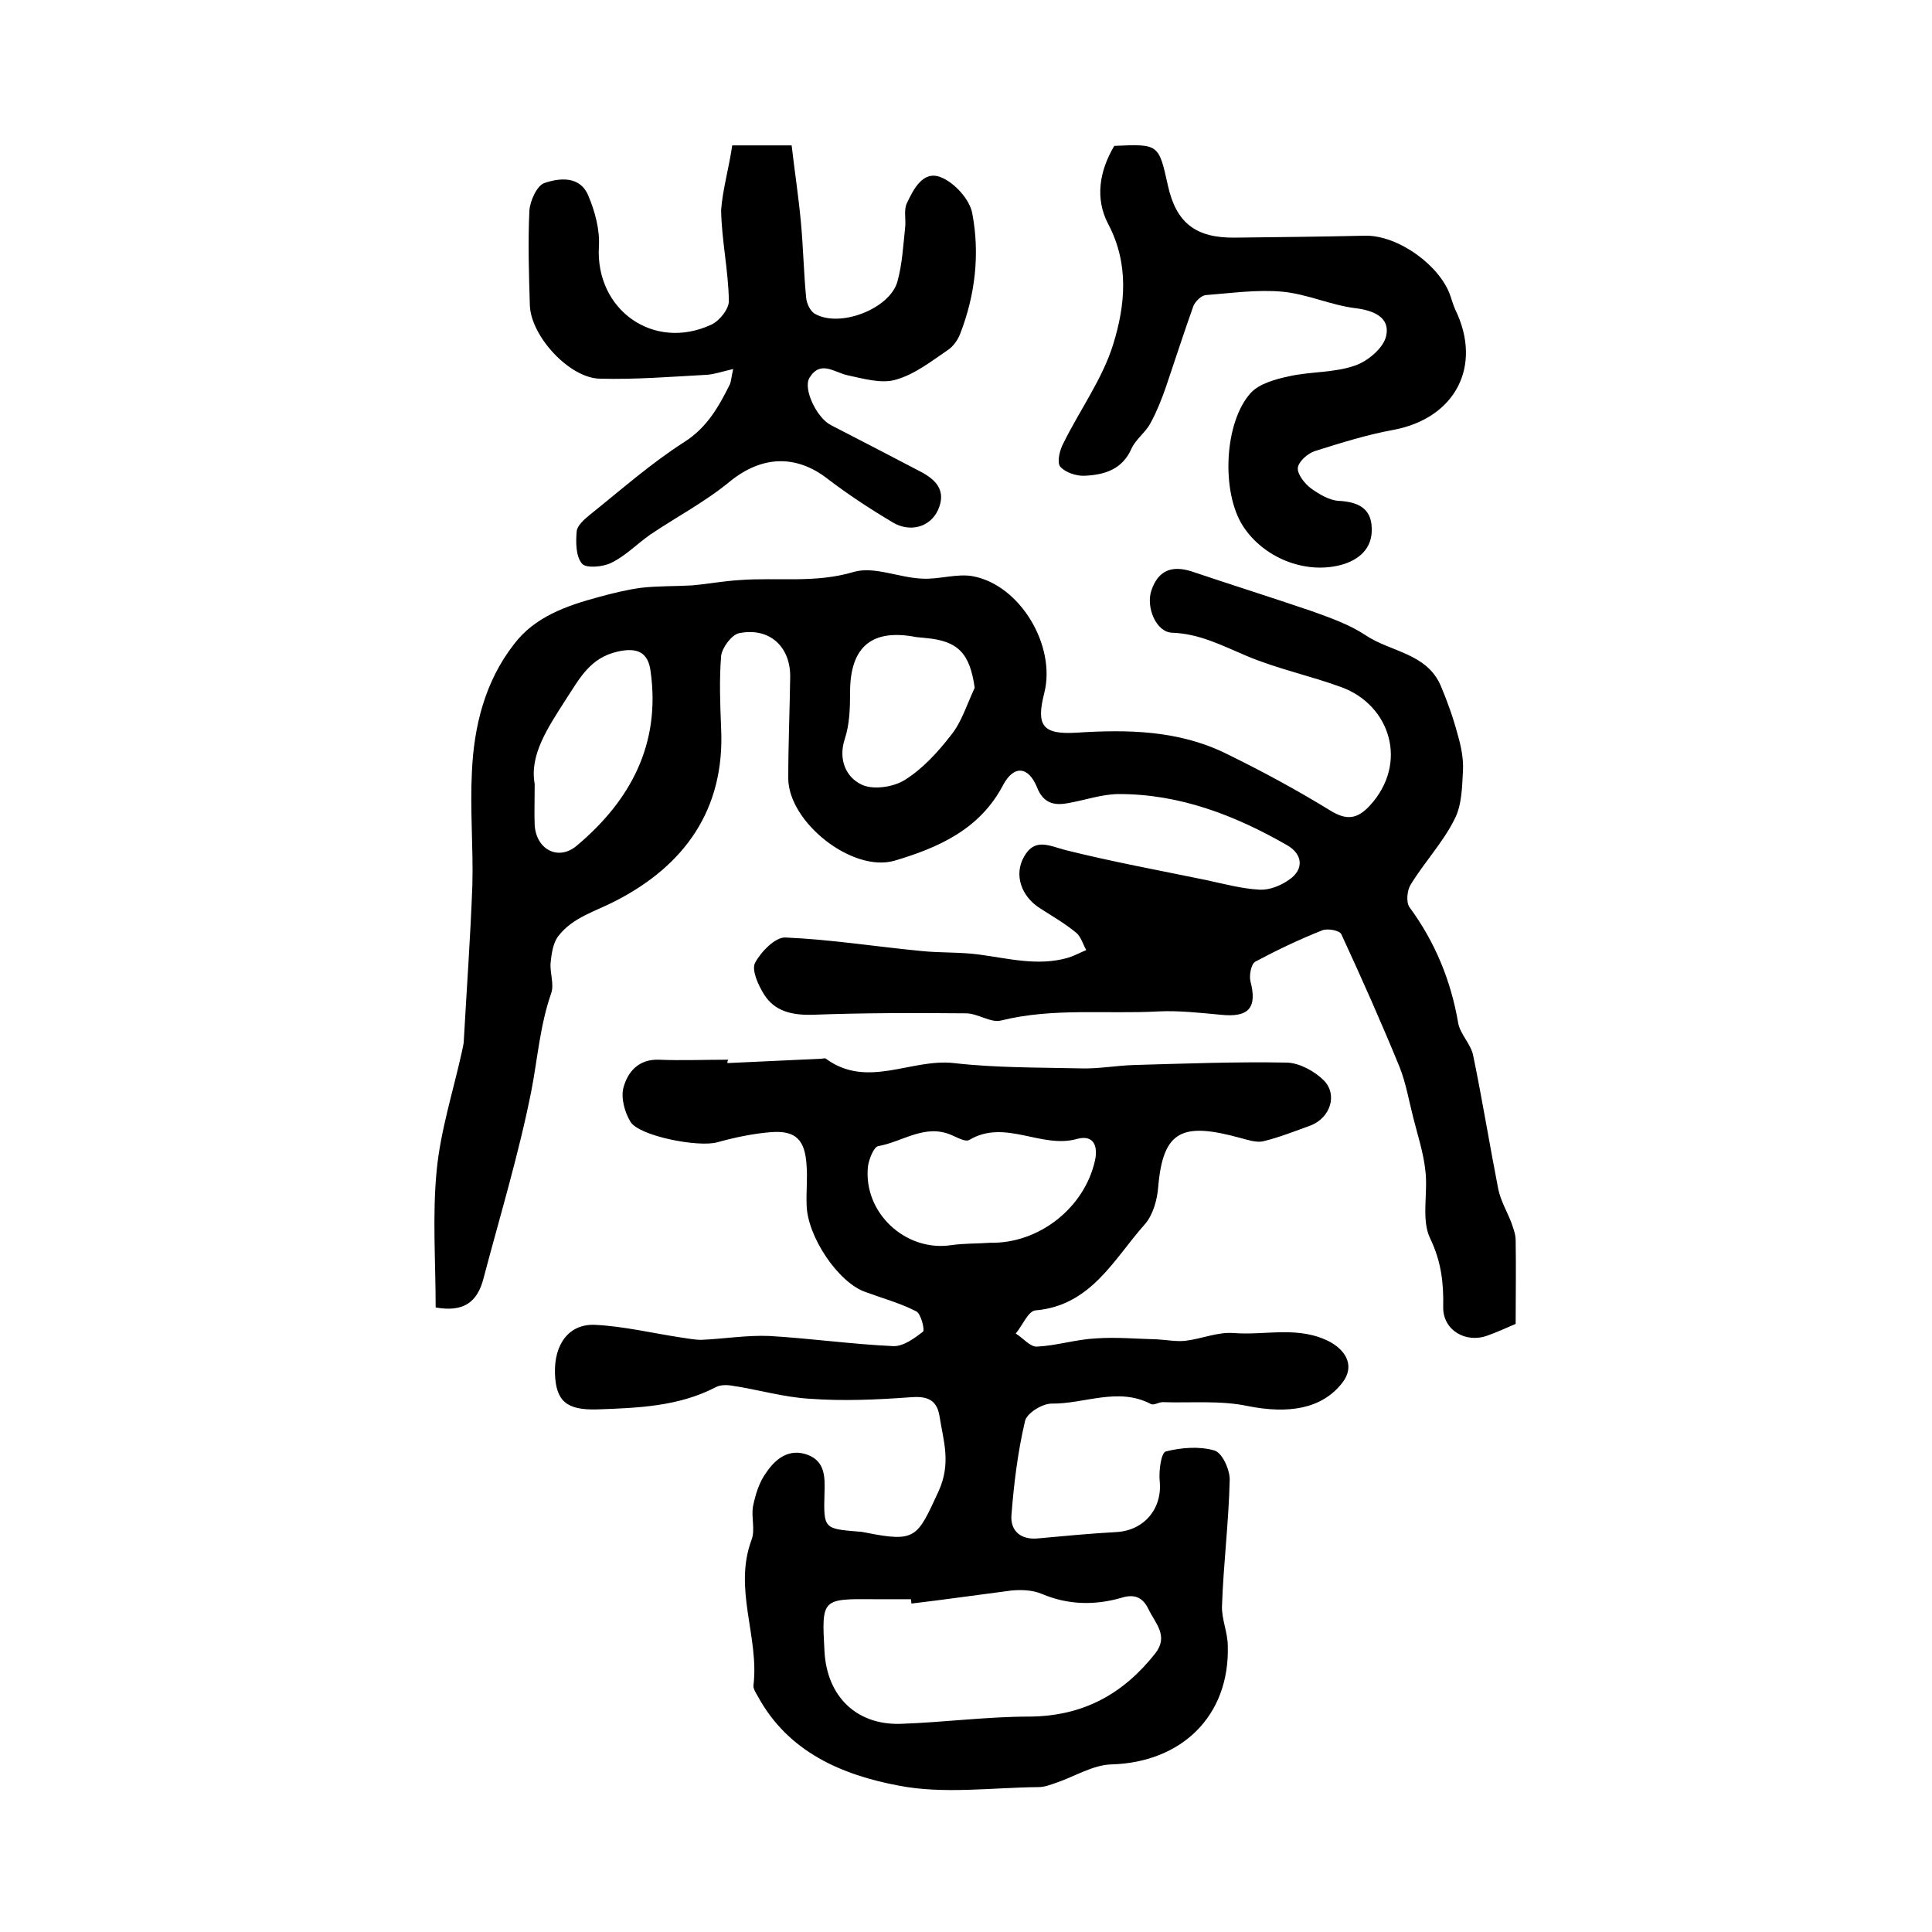 <?xml version="1.0" encoding="utf-8"?>
<!-- Generator: Adobe Illustrator 22.0.0, SVG Export Plug-In . SVG Version: 6.00 Build 0)  -->
<svg version="1.1" id="图层_1" xmlns="http://www.w3.org/2000/svg" xmlns:xlink="http://www.w3.org/1999/xlink" x="0px" y="0px"
	 viewBox="0 0 400 400" style="enable-background:new 0 0 400 400;" xml:space="preserve">
<style type="text/css">
	.st0{fill:#FFFFFF;}
</style>
<g>
	
	<path d="M90.2,270.7c0-9.4-0.7-19,0.2-28.3c0.8-8.3,3.4-16.4,5.2-24.5c0.1-0.6,0.3-1.3,0.4-2c0.6-10.9,1.4-21.8,1.8-32.7
		c0.2-7.8-0.5-15.6-0.1-23.3c0.4-9.5,2.7-18.8,8.7-26.5c4.3-5.7,10.9-8,17.6-9.8c2.9-0.8,5.8-1.5,8.7-1.9c3.5-0.4,7-0.3,10.6-0.5
		c3.3-0.3,6.5-0.9,9.8-1.1c7.9-0.6,15.7,0.7,23.7-1.7c4.2-1.2,9.3,1.2,14.1,1.4c3.5,0.2,7.2-1.1,10.5-0.5
		c9.8,1.8,17.3,14.4,14.8,24.2c-1.7,6.7-0.4,8.6,6.6,8.2c10.6-0.7,21.1-0.5,30.8,4.2c7.4,3.6,14.8,7.6,21.8,11.9
		c3.4,2.1,5.6,1.8,8.2-1c8.1-8.8,4.2-20.8-5.8-24.5c-6.5-2.4-13.3-3.8-19.7-6.5c-5-2.1-9.7-4.6-15.4-4.8c-3.4-0.1-5.5-5.4-4.3-8.8
		c1.4-4.1,4.2-5.2,8.3-3.9c8.3,2.8,16.6,5.4,24.8,8.2c3.9,1.4,7.9,2.8,11.2,5c5.2,3.5,12.7,3.7,15.6,10.5c1.4,3.3,2.6,6.7,3.5,10.1
		c0.7,2.4,1.2,4.9,1.1,7.3c-0.2,3.5-0.2,7.3-1.8,10.3c-2.4,4.8-6.2,8.8-9,13.4c-0.8,1.2-1,3.7-0.3,4.7c5.3,7.2,8.6,15.2,10.1,24
		c0.4,2.3,2.6,4.3,3.1,6.7c1.9,9.2,3.4,18.5,5.2,27.7c0.5,2.4,1.8,4.6,2.7,6.9c0.4,1.2,0.9,2.4,0.9,3.7c0.1,5.7,0,11.3,0,17.3
		c-1.9,0.8-3.8,1.7-5.8,2.4c-4.5,1.7-9.3-1.1-9.2-5.9c0.1-5-0.4-9.4-2.7-14.2c-1.9-3.9-0.4-9.4-1-14.1c-0.4-3.7-1.6-7.3-2.5-10.9
		c-0.9-3.5-1.5-7.1-2.8-10.4c-3.8-9.3-7.9-18.5-12.1-27.6c-0.4-0.8-2.9-1.2-3.9-0.8c-4.8,1.9-9.4,4.1-13.9,6.5
		c-0.9,0.5-1.3,2.9-1,4.1c1.4,5.4-0.3,7.5-6.1,6.9c-4.3-0.4-8.7-0.9-12.9-0.7c-10.9,0.6-21.9-0.8-32.7,1.9c-2.1,0.5-4.8-1.5-7.2-1.5
		c-10.6-0.1-21.2-0.1-31.8,0.3c-4.2,0.1-7.8-0.7-10-4.2c-1.2-1.9-2.6-5-1.9-6.5c1.2-2.3,4.2-5.4,6.3-5.3c9.4,0.4,18.8,1.9,28.2,2.8
		c3.9,0.4,7.8,0.2,11.7,0.7c6.2,0.8,12.3,2.5,18.6,0.7c1.3-0.4,2.6-1.1,3.8-1.6c-0.7-1.2-1.1-2.8-2.1-3.6c-2.3-1.9-4.9-3.4-7.4-5
		c-4-2.5-5.5-7-3.4-10.7c2.2-4,5.2-2.3,8.6-1.4c9.6,2.4,19.4,4.2,29.1,6.2c3.7,0.8,7.4,1.8,11.1,2c2,0.1,4.3-0.8,6-2
		c3.2-2.1,3-5.3-0.3-7.2c-10.8-6.2-22.2-10.6-34.8-10.6c-3.6,0-7.1,1.3-10.7,1.9c-2.8,0.5-5,0-6.3-3.3c-1.8-4.4-4.8-4.6-7-0.5
		c-4.8,9.2-13.4,13-22.5,15.7c-8.7,2.5-21.9-7.9-22-17c0-7,0.3-14,0.4-21c0.1-6.3-4.3-10.4-10.6-9.1c-1.5,0.3-3.5,3-3.7,4.7
		c-0.4,5-0.2,10,0,15c0.8,16.8-7.6,28.4-21.8,35.7c-4.2,2.2-8.9,3.4-11.9,7.3c-1.1,1.4-1.4,3.6-1.6,5.5c-0.2,2.1,0.8,4.5,0.1,6.4
		c-2.3,6.6-2.8,13.5-4.1,20.2c-2.6,13.1-6.5,25.9-9.9,38.8C98.8,269.7,95.9,271.7,90.2,270.7z M110.7,162.3c0,3.8-0.1,6.1,0,8.5
		c0.3,5.1,4.9,7.5,8.7,4.3c11.2-9.4,17.4-21.1,15.3-36.1c-0.5-4-2.8-5-6.8-4.1c-5.8,1.3-7.9,5.6-10.8,10
		C113.4,150.7,109.6,156.3,110.7,162.3z M201.8,142.4c-1-7.1-3.4-9.7-10.1-10.3c-0.7-0.1-1.3-0.1-2-0.2c-9.2-1.8-13.7,2-13.7,11.4
		c0,3.3-0.1,6.7-1.1,9.7c-1.4,4.3,0.3,7.9,3.4,9.4c2.3,1.2,6.6,0.6,9-0.9c3.7-2.3,6.9-5.8,9.6-9.3
		C199.1,149.5,200.2,145.8,201.8,142.4z"/>
	<path d="M150.6,220.1c6.5-0.3,12.9-0.6,19.4-0.9c0.3,0,0.8-0.2,1,0c8.6,6.3,17.6-0.1,26.5,0.9c8.7,1,17.6,0.9,26.4,1.1
		c3.6,0.1,7.3-0.6,10.9-0.7c10.6-0.3,21.2-0.7,31.7-0.5c2.6,0.1,5.7,1.8,7.6,3.7c2.9,3,1.3,7.7-2.7,9.3c-3.3,1.2-6.6,2.5-9.9,3.3
		c-1.4,0.3-3.2-0.3-4.7-0.7c-12-3.3-16-1.6-17,10.1c-0.2,2.7-1.1,5.9-2.8,7.8c-6.4,7.2-11.1,16.8-22.6,17.8
		c-1.5,0.1-2.7,3.1-4.1,4.8c1.5,0.9,3,2.8,4.4,2.7c4.1-0.2,8.1-1.5,12.2-1.7c4.2-0.3,8.5,0.1,12.7,0.2c1.9,0.1,3.9,0.5,5.8,0.3
		c3.4-0.4,6.8-1.9,10.1-1.6c6.7,0.5,13.5-1.6,20,1.9c3.5,2,4.9,5.2,2.4,8.4c-4.2,5.4-11.1,6.5-19.6,4.8c-5.7-1.2-11.7-0.6-17.6-0.8
		c-0.8,0-1.8,0.7-2.4,0.4c-6.8-3.6-13.8,0-20.6-0.1c-1.9,0-5.2,2-5.5,3.7c-1.5,6.4-2.3,13-2.8,19.5c-0.2,3.1,1.9,5.1,5.6,4.7
		c5.4-0.5,10.7-1,16.1-1.3c5.8-0.3,9.6-4.9,9-10.6c-0.2-2.1,0.3-5.9,1.3-6.1c3.2-0.8,6.9-1.1,10-0.2c1.6,0.4,3.2,3.9,3.2,6
		c-0.2,8.8-1.3,17.5-1.6,26.2c-0.1,2.7,1.2,5.5,1.2,8.3c0.4,14.5-9.6,24.1-24.1,24.5c-3.8,0.1-7.6,2.5-11.4,3.8
		c-1.2,0.4-2.4,0.9-3.7,0.9c-9.7,0.1-19.6,1.5-28.9-0.3c-11.7-2.2-22.9-6.9-29.2-18.5c-0.4-0.7-1-1.6-0.9-2.3
		c1.2-10-4.2-19.9-0.4-30.1c0.8-2.1-0.1-4.7,0.3-6.9c0.5-2.5,1.3-5.1,2.8-7.1c1.9-2.8,4.7-5,8.5-3.6c3.7,1.4,3.6,4.7,3.5,8
		c-0.2,7.3-0.1,7.3,7,7.9c0.5,0,1,0.1,1.5,0.2c10.5,2.1,10.7,1,15.1-8.5c2.7-5.9,1-10.5,0.2-15.7c-0.6-3.5-2.8-4.1-6.2-3.8
		c-6.8,0.5-13.8,0.8-20.6,0.3c-5.4-0.3-10.7-1.9-16.1-2.7c-1.1-0.2-2.5-0.2-3.4,0.3c-7.7,4-16.1,4.3-24.5,4.6
		c-6.4,0.2-8.6-1.7-8.8-7.4c-0.2-6.1,2.9-10.4,8.4-10.1c5.9,0.3,11.7,1.7,17.6,2.6c1.4,0.2,2.9,0.5,4.3,0.5c4.7-0.2,9.4-1,14.1-0.8
		c8.5,0.5,17,1.7,25.6,2.1c2.1,0.1,4.4-1.6,6.2-3c0.4-0.3-0.4-3.7-1.4-4.2c-3.3-1.7-7-2.7-10.5-4c-5.6-1.9-12.1-11.5-12.2-18.1
		c-0.1-2.7,0.2-5.3,0-8c-0.3-5.4-2.2-7.4-7.4-7c-3.7,0.3-7.5,1.1-11.1,2.1c-3.9,1.1-16.3-1.3-18-4.3c-1.2-2-2-5-1.4-7.1
		c0.9-3.2,3.1-5.8,7.2-5.7c4.8,0.2,9.7,0,14.5,0C150.6,219.6,150.6,219.9,150.6,220.1z M188.7,332c0-0.3-0.1-0.6-0.1-0.9
		c-2.5,0-5,0-7.5,0c-11-0.1-11-0.1-10.4,10.8c0.5,9.3,6.6,15.3,15.8,15c8.9-0.3,17.8-1.5,26.7-1.5c11-0.1,19.3-4.6,26-13.1
		c2.8-3.6,0-6.2-1.4-9.1c-1.1-2.3-2.7-3.3-5.6-2.4c-5.5,1.6-11.1,1.5-16.5-0.8c-1.9-0.8-4.2-0.9-6.3-0.7
		C202.4,330.2,195.5,331.2,188.7,332z M205,257.3c10.1,0.2,19.5-7.2,21.7-17c0.7-3.2-0.4-5.4-3.7-4.5c-7.4,2.1-14.9-4.2-22.3,0.2
		c-0.8,0.5-2.5-0.5-3.7-1c-5.5-2.4-10.1,1.4-15.2,2.3c-0.9,0.2-1.9,2.7-2.1,4.2c-1,9.6,7.8,17.7,17.2,16.3
		C199.7,257.4,202.3,257.5,205,257.3z"/>
	<path d="M151.6,30.1c4,0,7.5,0,12.3,0c0.6,5.2,1.4,10.4,1.9,15.7c0.5,5.3,0.6,10.6,1.1,15.8c0.1,1.2,0.8,2.7,1.7,3.3
		c5.1,3.1,15.6-0.9,17.2-6.6c1-3.6,1.2-7.5,1.6-11.2c0.2-1.6-0.3-3.5,0.3-4.9c1.4-3,3.4-7,7.1-5.5c2.8,1.1,6,4.6,6.5,7.5
		c1.6,8.4,0.6,16.9-2.5,24.9c-0.5,1.3-1.5,2.7-2.6,3.4c-3.4,2.3-6.8,5-10.7,6.1c-3,0.9-6.7-0.2-10-0.9c-2.8-0.6-5.6-3.2-7.9,0.5
		c-1.4,2.3,1.5,8.3,4.4,9.8c6.2,3.2,12.4,6.4,18.5,9.6c3.3,1.7,5.5,4,3.7,8c-1.6,3.5-5.7,4.7-9.3,2.6c-4.7-2.8-9.3-5.8-13.6-9.1
		c-6.6-5.1-13.7-4.7-20.2,0.6c-5.1,4.2-11,7.3-16.5,11c-2.7,1.9-5.1,4.4-8,5.8c-1.7,0.9-5.3,1.2-6.1,0.2c-1.3-1.5-1.3-4.5-1.1-6.7
		c0.1-1.2,1.6-2.5,2.7-3.4c6.5-5.2,12.7-10.7,19.6-15.1c4.7-3,7.1-7.3,9.4-11.9c0.3-0.7,0.3-1.5,0.7-3.2c-2.2,0.5-3.9,1.1-5.5,1.2
		c-7.4,0.4-14.7,1-22.1,0.8c-6.3-0.1-14.3-8.8-14.5-15.2c-0.2-6.5-0.4-13-0.1-19.5c0.1-2.1,1.6-5.3,3.1-5.8c3.2-1.1,7.4-1.5,9.1,2.6
		c1.4,3.3,2.4,7.1,2.2,10.5c-0.8,13.1,11.3,21.8,23.3,16.2c1.7-0.8,3.7-3.3,3.6-5c-0.1-6.2-1.5-12.5-1.6-18.7
		C149.6,39.3,150.9,34.9,151.6,30.1z"/>
	<path d="M230.7,30.2c9.2-0.4,9.2-0.4,11.1,8.2c1.7,7.7,5.7,10.9,13.9,10.8c9-0.1,18-0.2,27-0.4c6.8-0.1,15.5,6.2,17.6,12.5
		c0.3,0.9,0.6,1.9,1,2.8c5.7,11.7,0,22.5-12.8,24.9c-5.5,1-10.9,2.7-16.3,4.4c-1.5,0.5-3.4,2.2-3.5,3.5c-0.1,1.3,1.4,3.2,2.7,4.2
		c1.7,1.2,3.8,2.5,5.8,2.6c3.9,0.2,6.7,1.5,6.8,5.6c0.2,4.3-2.7,6.7-6.5,7.7c-7.5,1.9-15.9-1.6-20.1-8c-4.6-7-4-21.6,1.6-27.7
		c1.8-1.9,5.1-2.8,7.9-3.4c4.5-1,9.3-0.7,13.6-2.2c2.7-0.9,6-3.7,6.5-6.2c0.8-3.7-2.4-5.2-6.4-5.7c-5-0.6-9.9-2.9-15-3.4
		c-5.3-0.5-10.7,0.3-16,0.7c-0.9,0.1-2.1,1.3-2.5,2.2c-2,5.6-3.8,11.2-5.7,16.8c-0.9,2.6-1.9,5.1-3.2,7.5c-1,1.9-3,3.3-3.9,5.2
		c-1.9,4.4-5.6,5.5-9.7,5.7c-1.7,0.1-4.1-0.7-5.1-1.9c-0.7-0.9-0.1-3.5,0.7-4.9c3.4-6.9,8.1-13.3,10.3-20.5
		c2.5-8.1,3.3-16.6-1.1-24.9C226.7,41.1,227.6,35.4,230.7,30.2z"/>
	
	
	
	
</g>
</svg>
